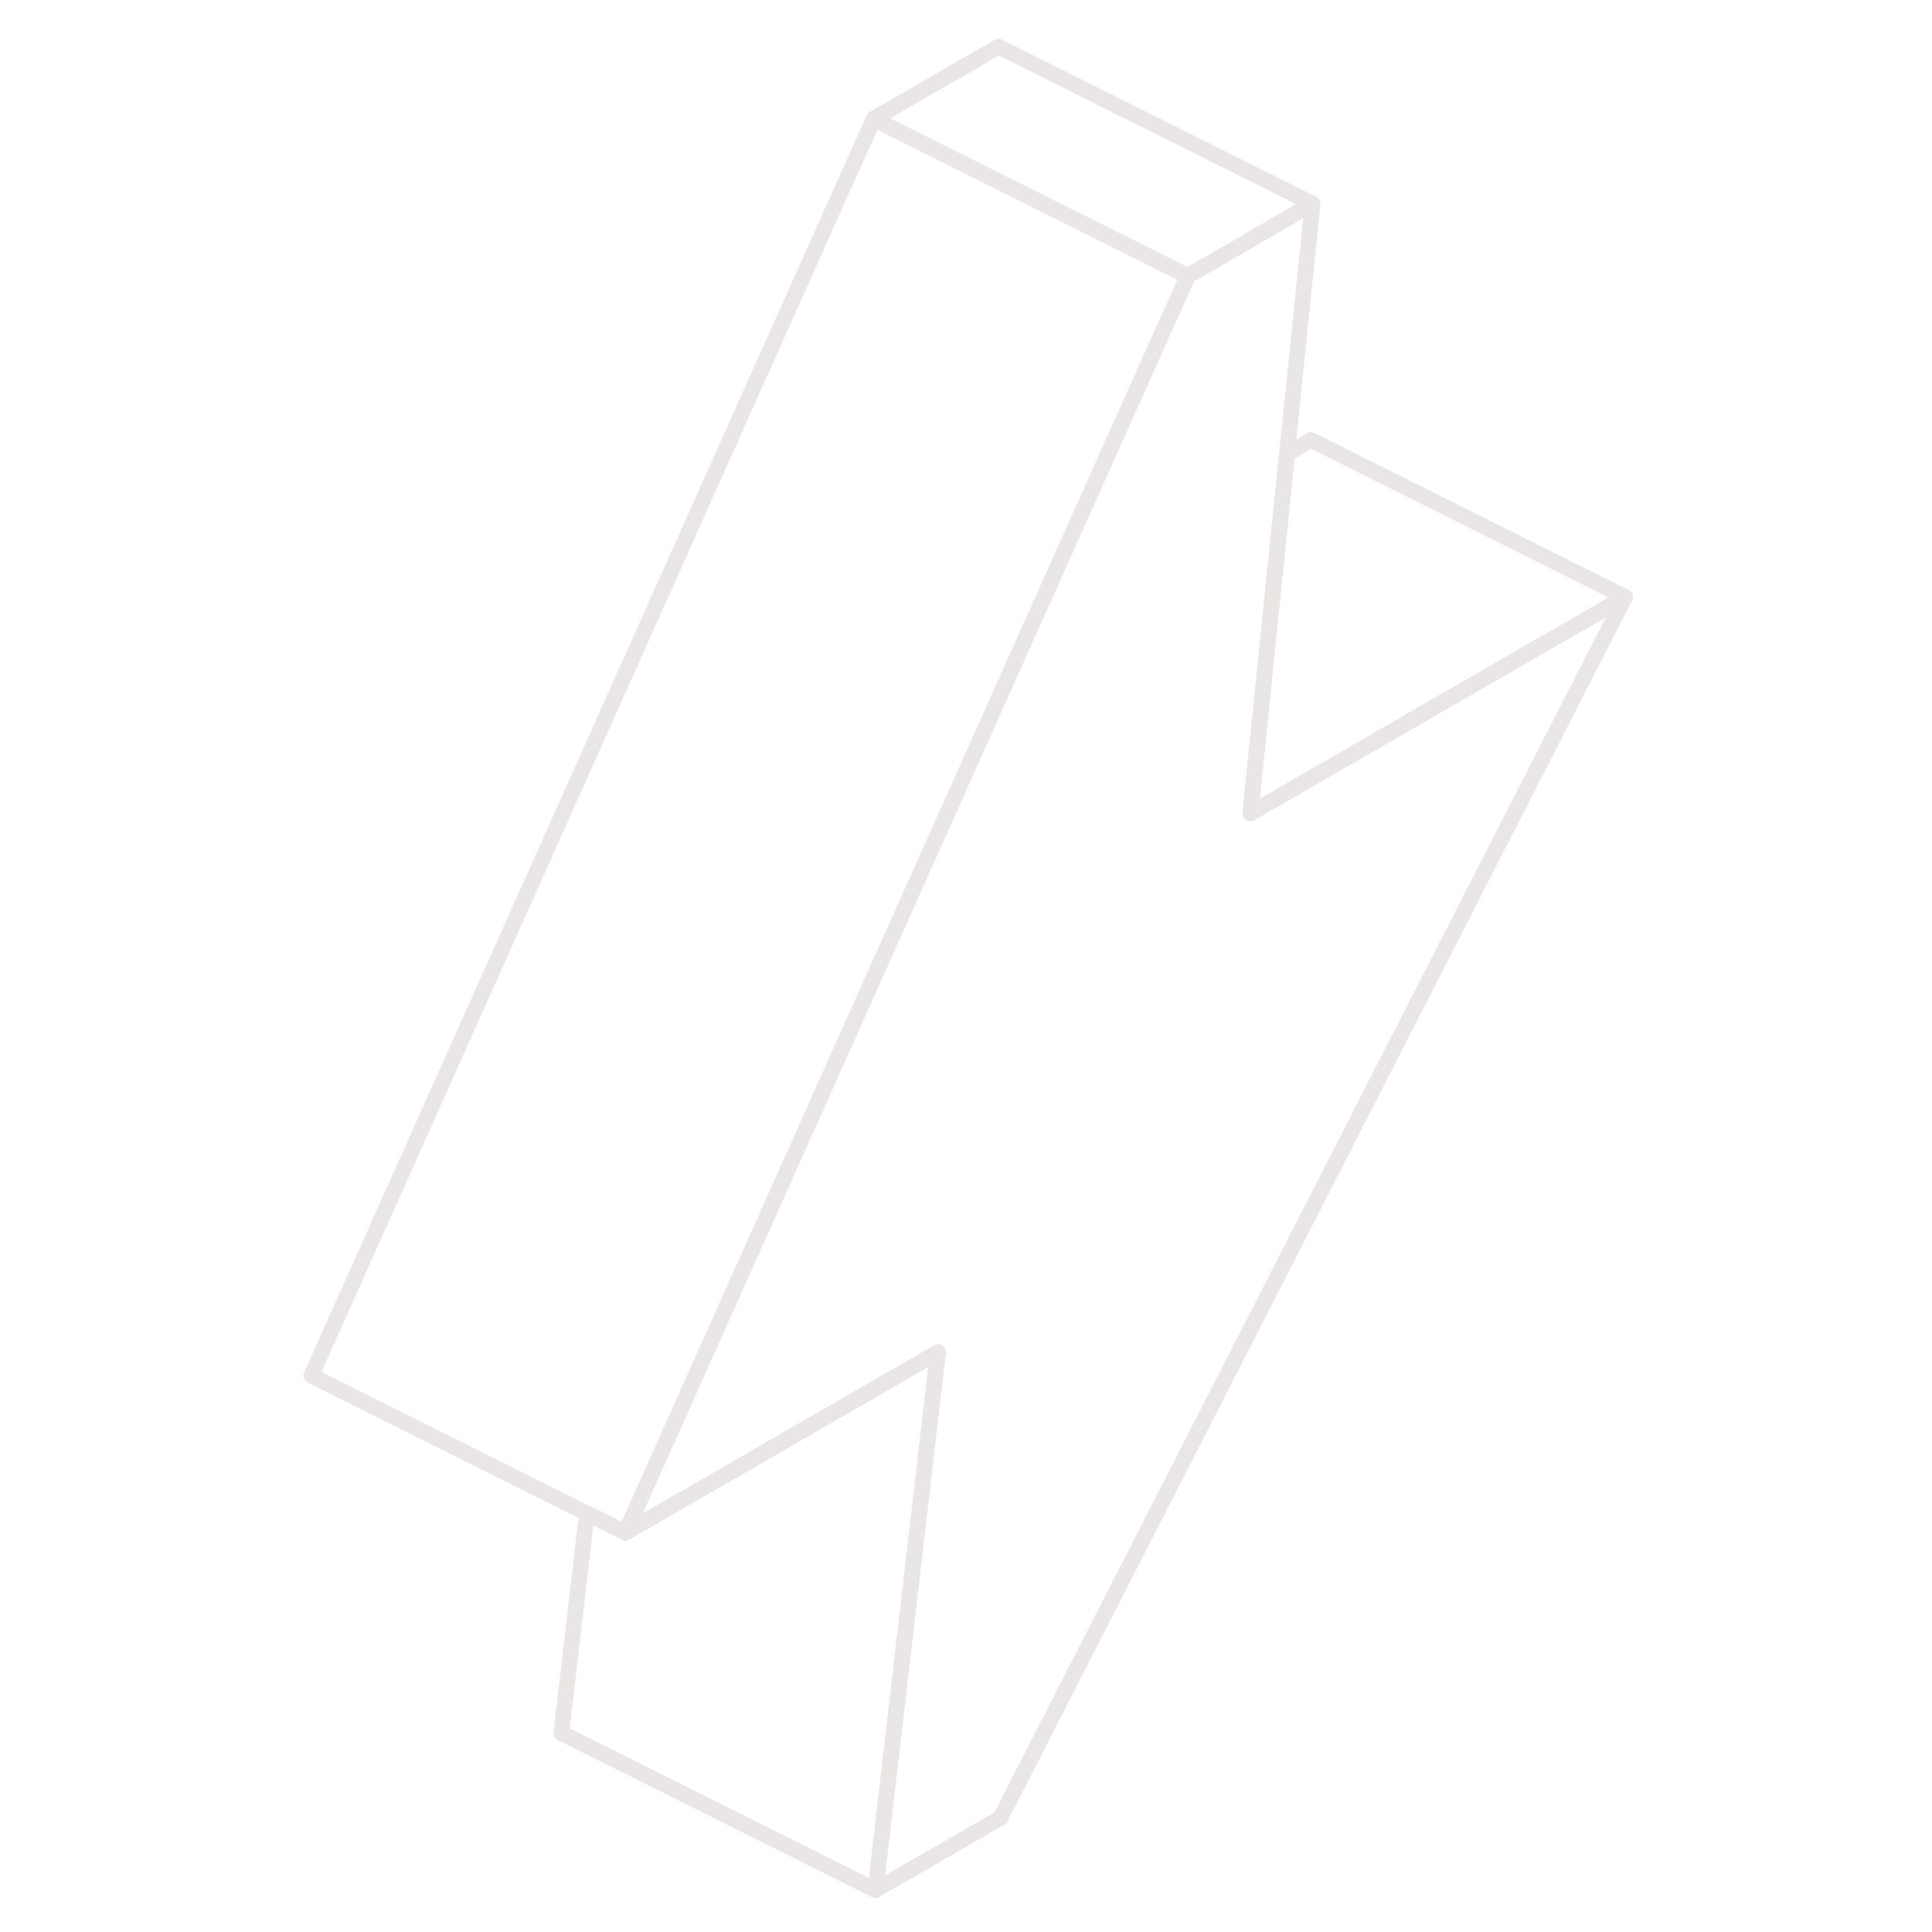 <svg width="32" height="32" fill="none" xmlns="http://www.w3.org/2000/svg"><path d="m26.918 9.889-6.207 3.582.539-5.276.07-.679.395-.229 5.203 2.602Z" stroke="#EBE6E6" stroke-width=".26" stroke-linecap="round" stroke-linejoin="round"/><path d="M26.916 9.889 16.57 30.111l-2.071 1.194 1.035-8.907-2.204 1.272-2.97 1.714L17.323 9.82l2.35-5.248 2.067-1.196-.424 4.141-.07.68-.538 5.275 6.207-3.582ZM21.74 3.374l-2.068 1.197-5.203-2.602L16.537.773l5.203 2.601Z" stroke="#EBE6E6" stroke-width=".26" stroke-linecap="round" stroke-linejoin="round"/><path d="M19.673 4.571 17.324 9.82l-6.965 15.565-.64-.32-4.563-2.282L14.47 1.97l5.203 2.602Z" stroke="#EBE6E6" stroke-width=".26" stroke-linecap="round" stroke-linejoin="round"/><path d="M15.536 22.398 14.5 31.305l-5.203-2.601.424-3.64.64.32 2.971-1.714 2.204-1.273Z" stroke="#EBE6E6" stroke-width=".26" stroke-linecap="round" stroke-linejoin="round"/></svg>